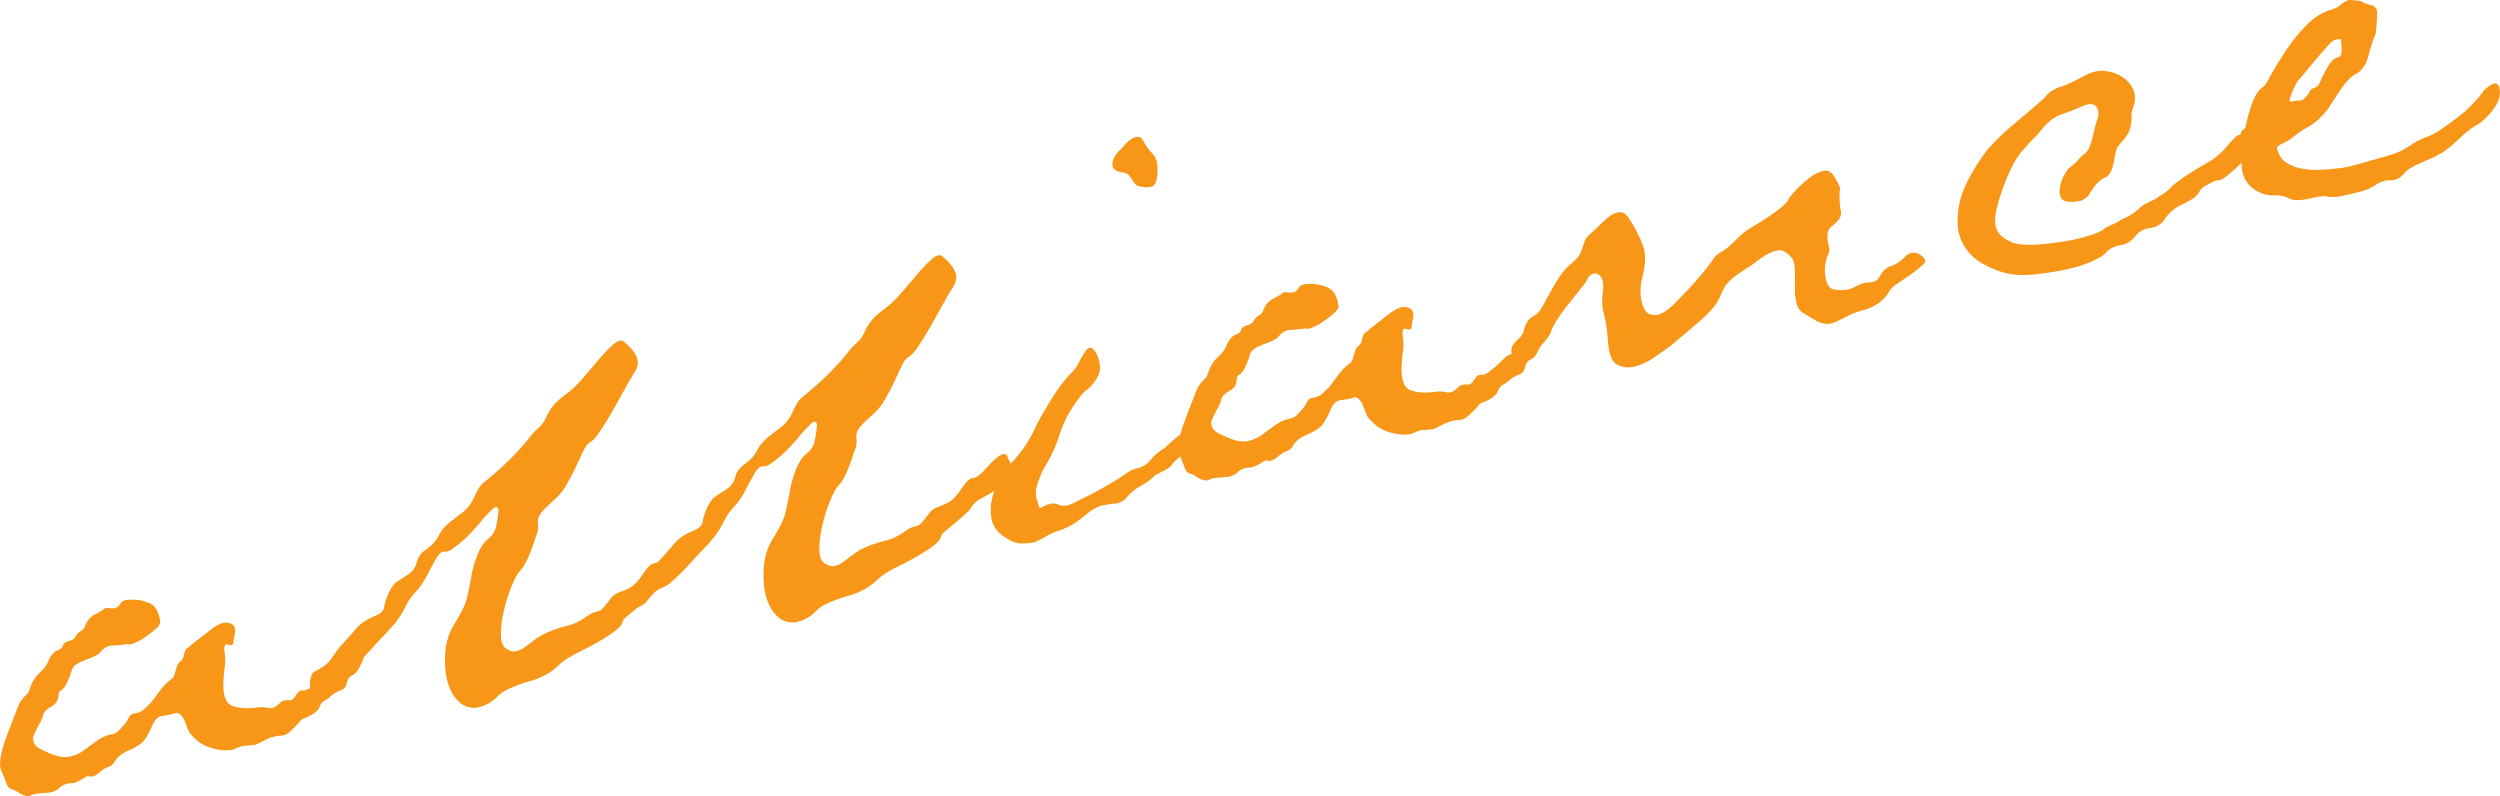 <?xml version="1.0" encoding="UTF-8"?><svg id="_レイヤー_2" xmlns="http://www.w3.org/2000/svg" viewBox="0 0 508.16 161.84"><defs><style>.cls-1{fill:#f79617;}</style></defs><g id="_レイヤー_1-2"><path class="cls-1" d="m72.98,135.75c-.28.73-.79,1.26-1.52,1.59-.52.27-.85.79-1,1.55-.15.76-.55,1.23-1.22,1.41-.85.36-1.46.72-1.83,1.08-.38.36-.82.68-1.34.95-.52.27-.9.73-1.13,1.39-.24.65-.93,1.26-2.08,1.83-.52.27-.94.45-1.27.54-.22.06-.5.33-.84.82-.45.51-1.03,1.09-1.74,1.75-.71.65-1.43.94-2.16.87-.92.11-1.74.33-2.48.66-1.15.57-1.88.93-2.19,1.08-.31.15-1.06.25-2.22.3-.59.02-1.25.2-1.98.53-.93.51-2.33.56-4.21.15-1.88-.42-3.33-1.21-4.35-2.37-.6-.49-1.02-1.07-1.26-1.73-.24-.66-.51-1.34-.81-2.04-.63-1.01-1.2-1.38-1.71-1.11-.99.27-1.89.44-2.69.52-.8.09-1.46.72-1.97,1.9-.59,1.34-1.12,2.33-1.59,2.98-.47.65-1.4,1.29-2.76,1.92-.96.39-1.68.78-2.17,1.17-.49.39-.81.74-.96,1.04-.16.31-.37.59-.65.86-.28.27-.59.45-.92.54-.44.12-1.04.51-1.81,1.17-.77.66-1.48.89-2.12.67-.14-.09-.51.07-1.11.49-.82.48-1.5.8-2.05.94-1.2-.07-2.21.33-3.04,1.21-.59.42-1.24.66-1.93.71-.69.05-1.39.11-2.08.16-.81.08-1.35.23-1.65.44-.3.21-.92.11-1.85-.29-.29-.19-.57-.37-.86-.56-.29-.19-.56-.31-.81-.37-.62-.1-1.06-.53-1.33-1.32-.27-.78-.54-1.46-.81-2.04-.45-.79-.57-1.81-.37-3.05s.54-2.5,1.01-3.81c.47-1.31.96-2.58,1.45-3.83.49-1.24.88-2.23,1.15-2.96.2-.58.62-1.21,1.26-1.91.19-.18.37-.36.56-.54.19-.18.38-.56.58-1.14.37-1.28,1.02-2.34,1.98-3.19.95-.85,1.59-1.77,1.91-2.77.46-.91.99-1.48,1.58-1.7.59-.22.96-.48,1.12-.79.09-.55.46-.91,1.12-1.09.77-.21,1.23-.46,1.39-.77.31-.6.7-1.04,1.16-1.29.46-.25.75-.6.88-1.02.47-1.31,1.36-2.2,2.65-2.68.19-.18.34-.29.45-.32.22-.06.42-.18.61-.36.19-.18.33-.29.45-.32.22-.06.64-.04,1.25.06.84.04,1.41-.25,1.72-.85.31-.61.94-.91,1.88-.9,1.39-.11,2.71.1,3.97.61,1.26.52,2.02,1.72,2.3,3.61.13.49-.11,1.01-.73,1.57-.62.56-1.3,1.1-2.04,1.63-.74.53-1.49.96-2.22,1.28-.74.33-1.18.45-1.32.35-.25-.06-.54-.05-.88.04-.92.12-1.78.18-2.6.21-.82.02-1.59.46-2.31,1.31-.34.48-1.32,1.01-2.94,1.57-1.62.57-2.57,1.21-2.84,1.94-.24.85-.57,1.73-.98,2.62-.41.9-.87,1.48-1.39,1.75-.22.06-.37.49-.45,1.3-.08.81-.58,1.47-1.51,1.98-.92.51-1.45,1.08-1.58,1.7-.13.63-.44,1.33-.94,2.12-.16.31-.35.68-.58,1.14-.23.46-.41.9-.53,1.32-.01.4.1.83.34,1.28.24.46.83.89,1.76,1.3,1.9.94,3.41,1.38,4.52,1.35,1.11-.03,2.22-.4,3.34-1.09.89-.63,1.8-1.3,2.74-2.01.93-.71,1.89-1.2,2.88-1.46.8-.08,1.41-.34,1.83-.78.41-.44.84-.92,1.3-1.43.26-.33.53-.76.8-1.3.27-.53.7-.81,1.28-.83.8-.08,1.52-.47,2.17-1.17l1.12-1.09c.61-.82,1.21-1.63,1.82-2.46.61-.82,1.3-1.53,2.08-2.13.41-.24.67-.57.79-1,.12-.43.24-.85.37-1.28.17-.7.45-1.17.86-1.41.37-.36.61-.82.7-1.37.13-.82.42-1.29.86-1.41.08-.15.51-.53,1.29-1.13.78-.6,1.88-1.45,3.3-2.56,1.42-1.1,2.56-1.57,3.43-1.41,1.23.2,1.72.92,1.46,2.17l-.07.41c-.12.43-.2.91-.23,1.44-.03.53-.38.69-1.02.47-.29-.18-.51-.16-.69.09-.17.24-.18.87-.03,1.88.12.89.11,1.74-.02,2.56-.13.82-.21,1.63-.24,2.42-.24,3.08.34,4.9,1.72,5.44,1.39.55,3.21.65,5.48.3.69-.05,1.35,0,1.99.16.63.16,1.32-.12,2.07-.85.37-.36.67-.57.89-.63.33-.09.73-.13,1.21-.13.4.16.84-.16,1.34-.95.5-.79,1-1.12,1.5-.99.47,0,.98-.2,1.52-.6.54-.41,1.07-.84,1.6-1.31.52-.47.99-.92,1.41-1.36.41-.44.79-.7,1.12-.79.85-.36,1.5-.99,1.97-1.9s1.14-1.48,2.02-1.72c1.02-.14,1.8-.12,2.32.07.52.19.51.82-.03,1.88l-.58,1.14Z"/><path class="cls-1" d="m140.16,113.92c-.66,1.29-1.43,2.25-2.33,2.88-.89.63-1.88,1.23-2.98,1.78-1.09.56-1.83,1.21-2.22,1.97-.16.31-.54.73-1.16,1.29-.62.56-1.26,1.13-1.93,1.7-.67.57-1.33,1.11-1.96,1.61-.63.5-.97.89-1.02,1.16-.06.67-.88,1.55-2.48,2.63-1.6,1.08-3.54,2.19-5.83,3.33-2.1.96-3.77,2.02-4.98,3.2-1.22,1.18-2.86,2.11-4.92,2.79-1.32.35-2.7.82-4.14,1.4-1.44.58-2.48,1.22-3.12,1.92-.26.33-.72.72-1.37,1.15-.65.44-1.42.77-2.3,1.01-.77.21-1.61.17-2.51-.11-.9-.28-1.72-.92-2.46-1.9-1.3-1.75-1.96-4.13-2-7.14-.04-3,.51-5.45,1.67-7.33,1.57-2.52,2.49-4.37,2.76-5.56.27-1.19.56-2.54.86-4.07.19-1.49.6-3.04,1.23-4.66.63-1.61,1.34-2.72,2.12-3.32.78-.6,1.29-1.23,1.53-1.89.24-.65.45-1.72.64-3.22.13-.82.06-1.3-.2-1.42-.27-.12-.59,0-.97.36-.38.36-.82.81-1.32,1.34-.51.53-.93,1.04-1.27,1.52-.45.52-1,1.12-1.64,1.82-.64.7-1.3,1.33-1.97,1.9-.67.57-1.31,1.07-1.9,1.49-.59.42-1.07.62-1.44.58-.62-.1-1.17.25-1.67,1.04-.5.79-1.13,1.94-1.91,3.46-.77,1.52-1.57,2.72-2.4,3.59-.83.88-1.47,1.77-1.94,2.68-.77,1.52-1.49,2.7-2.15,3.53-.66.83-1.59,1.87-2.8,3.11-.38.37-.9.93-1.58,1.7-.68.77-1.41,1.56-2.2,2.36-.79.8-1.52,1.49-2.19,2.06-.67.57-1.23.92-1.67,1.04-.85.36-1.48.76-1.89,1.19-.41.44-.77.87-1.08,1.27-.31.41-.68.77-1.12,1.09-.45.32-1,.56-1.66.74-.55.15-.91.02-1.08-.4-.17-.41-.25-.92-.23-1.51s.11-1.14.27-1.65c.16-.5.35-.78.57-.84,1.04-.54,1.79-1,2.28-1.4.49-.39.88-.79,1.18-1.2.3-.41.58-.81.83-1.21.25-.39.6-.85,1.05-1.36,1.28-1.39,2.34-2.59,3.19-3.61.85-1.01,2.12-1.88,3.82-2.6,1.18-.45,1.81-1.04,1.91-1.79.09-.74.4-1.71.91-2.9.54-1.06,1.01-1.75,1.4-2.05.39-.3,1.14-.8,2.26-1.49,1.11-.69,1.79-1.56,2.04-2.61.25-1.05.82-1.89,1.71-2.52,1.08-.81,1.79-1.46,2.13-1.95.34-.48.63-.96.86-1.41.23-.46.6-.95,1.11-1.48.51-.53,1.45-1.3,2.83-2.33.89-.63,1.56-1.23,1.99-1.81.43-.58.78-1.16,1.03-1.75.25-.59.56-1.2.93-1.82.37-.62.99-1.25,1.89-1.88,1.83-1.54,3.28-2.85,4.35-3.92,1.07-1.07,1.94-2,2.62-2.77.68-.77,1.24-1.44,1.67-2.02.43-.57.99-1.15,1.66-1.72.56-.54.96-1.04,1.19-1.5.23-.46.48-.95.75-1.48.27-.53.65-1.09,1.14-1.68.49-.59,1.28-1.29,2.36-2.11,1.19-.84,2.37-1.94,3.54-3.31,1.17-1.36,2.29-2.68,3.37-3.95s2.07-2.29,2.99-3.06c.91-.77,1.62-.89,2.11-.37,1.21.99,2.04,2.01,2.5,3.07.46,1.06.22,2.24-.73,3.54-.5.79-1.12,1.87-1.87,3.26-.75,1.38-1.55,2.81-2.39,4.28-.85,1.47-1.67,2.81-2.47,4-.8,1.2-1.46,1.93-1.98,2.2-.52.27-1,.89-1.45,1.86-.45.97-.95,2.06-1.52,3.26-.56,1.2-1.21,2.42-1.94,3.67-.73,1.25-1.58,2.26-2.55,3.04-1.24,1.12-2.05,1.93-2.45,2.43-.4.5-.63.96-.7,1.37s-.06.87.01,1.37c.07.51-.06,1.2-.42,2.08-1.21,3.86-2.33,6.27-3.38,7.2-.45.51-.98,1.51-1.59,2.98-.61,1.48-1.12,3.09-1.54,4.84-.42,1.75-.63,3.38-.64,4.89,0,1.51.34,2.5,1.06,2.96.71.47,1.33.66,1.84.59.51-.07,1.05-.28,1.6-.63.55-.35,1.12-.76,1.7-1.24.58-.48,1.27-.96,2.09-1.45,1.77-.87,3.41-1.47,4.91-1.81,1.5-.34,2.94-1.02,4.32-2.04.6-.42,1.06-.68,1.39-.77.33-.09.6-.16.83-.22.33-.09.64-.27.92-.54.28-.27.72-.82,1.33-1.64.61-.82,1.18-1.33,1.71-1.54.53-.21,1.07-.41,1.6-.63.53-.21,1.07-.51,1.61-.92.54-.4,1.19-1.17,1.95-2.29.92-1.43,1.72-2.16,2.41-2.22.69-.05,1.53-.67,2.51-1.85,1.09-1.21,1.94-2.02,2.53-2.45.59-.42,1.05-.61,1.35-.56.31.05.51.26.61.62s.24.66.41.87c.38.56.25,1.48-.41,2.77Z"/><path class="cls-1" d="m204.9,96.57c-.66,1.29-1.43,2.25-2.33,2.88-.89.63-1.88,1.23-2.97,1.78-1.09.56-1.83,1.21-2.22,1.97-.16.31-.54.74-1.16,1.29-.62.56-1.26,1.13-1.94,1.7-.67.57-1.33,1.11-1.96,1.61-.63.5-.97.89-1.02,1.16-.06.67-.88,1.55-2.48,2.63-1.6,1.08-3.54,2.19-5.83,3.33-2.11.96-3.77,2.02-4.98,3.2-1.22,1.18-2.86,2.11-4.92,2.79-1.32.35-2.7.82-4.14,1.4-1.44.58-2.48,1.22-3.12,1.92-.27.33-.72.72-1.37,1.15-.65.44-1.42.77-2.3,1.01-.77.21-1.61.17-2.51-.11-.9-.28-1.72-.92-2.46-1.9-1.3-1.75-1.96-4.13-2-7.13-.04-3,.51-5.45,1.67-7.33,1.57-2.52,2.49-4.37,2.76-5.56.27-1.19.56-2.54.86-4.07.19-1.49.6-3.04,1.23-4.66.63-1.61,1.34-2.72,2.12-3.32.78-.6,1.29-1.23,1.53-1.89.24-.65.45-1.72.64-3.22.13-.82.06-1.3-.2-1.42-.27-.12-.59,0-.97.36-.38.36-.82.81-1.32,1.34-.51.53-.93,1.04-1.27,1.52-.45.52-1,1.12-1.64,1.82-.64.7-1.3,1.33-1.97,1.9-.67.57-1.31,1.07-1.9,1.49-.59.42-1.07.62-1.44.58-.62-.1-1.17.25-1.67,1.04-.5.79-1.13,1.94-1.91,3.46-.77,1.52-1.57,2.72-2.4,3.59-.83.88-1.47,1.77-1.94,2.68-.77,1.52-1.49,2.7-2.15,3.53-.66.83-1.59,1.87-2.8,3.11-.38.37-.9.93-1.58,1.7-.68.77-1.41,1.56-2.2,2.36-.79.8-1.52,1.49-2.19,2.06-.67.57-1.23.92-1.67,1.04-.85.36-1.48.76-1.89,1.19-.41.44-.77.87-1.08,1.27-.31.41-.68.77-1.12,1.09-.45.32-1,.56-1.66.74-.55.15-.91.02-1.08-.4-.17-.41-.25-.92-.23-1.51.02-.6.11-1.14.27-1.65.16-.5.35-.78.57-.84,1.04-.54,1.79-1,2.28-1.4.49-.39.88-.79,1.18-1.2.3-.41.58-.81.83-1.21.25-.39.6-.85,1.05-1.36,1.28-1.39,2.34-2.59,3.19-3.61.85-1.01,2.12-1.88,3.82-2.6,1.18-.45,1.81-1.04,1.91-1.79.09-.74.4-1.71.91-2.9.54-1.06,1.01-1.75,1.4-2.05.39-.3,1.14-.8,2.26-1.49,1.11-.69,1.79-1.56,2.04-2.61s.82-1.89,1.71-2.52c1.08-.81,1.79-1.46,2.13-1.95.34-.48.63-.96.86-1.41.23-.46.6-.95,1.11-1.48.5-.53,1.45-1.3,2.83-2.33.89-.63,1.56-1.23,1.99-1.81.43-.57.78-1.16,1.03-1.75.25-.59.56-1.2.93-1.82.37-.62.99-1.25,1.88-1.88,1.83-1.54,3.28-2.85,4.35-3.92,1.07-1.07,1.94-2,2.62-2.77.68-.77,1.24-1.44,1.67-2.02.43-.57.99-1.15,1.66-1.72.56-.54.96-1.04,1.19-1.5.23-.46.48-.95.75-1.48.27-.53.65-1.09,1.14-1.68.49-.59,1.28-1.29,2.36-2.11,1.19-.84,2.37-1.94,3.54-3.31,1.17-1.36,2.29-2.68,3.37-3.95,1.08-1.27,2.07-2.29,2.99-3.06.91-.77,1.62-.89,2.11-.37,1.21.99,2.04,2.01,2.5,3.07.46,1.06.22,2.24-.73,3.54-.5.79-1.12,1.87-1.87,3.26-.75,1.38-1.55,2.81-2.39,4.28-.85,1.47-1.67,2.81-2.47,4.01-.8,1.2-1.46,1.93-1.98,2.2-.52.27-1,.89-1.45,1.86-.45.97-.95,2.06-1.52,3.26-.56,1.2-1.21,2.42-1.94,3.67-.73,1.25-1.58,2.26-2.55,3.04-1.24,1.12-2.05,1.93-2.45,2.43-.4.5-.63.96-.7,1.37-.07.41-.06.87.01,1.37.08.51-.06,1.2-.42,2.08-1.21,3.86-2.33,6.27-3.38,7.2-.45.52-.98,1.51-1.59,2.98-.61,1.48-1.12,3.09-1.54,4.84-.42,1.75-.63,3.38-.64,4.89,0,1.51.34,2.5,1.06,2.96.71.47,1.33.66,1.84.59.51-.07,1.04-.28,1.6-.63.55-.35,1.12-.76,1.7-1.24.58-.48,1.27-.96,2.09-1.45,1.77-.87,3.41-1.47,4.92-1.81,1.5-.34,2.94-1.02,4.32-2.04.6-.42,1.06-.68,1.39-.77.33-.09.6-.16.83-.22.33-.09.64-.27.92-.54.28-.27.72-.81,1.33-1.64.61-.82,1.18-1.33,1.71-1.54.53-.21,1.07-.41,1.6-.63.53-.21,1.07-.51,1.61-.92.54-.4,1.19-1.17,1.95-2.29.92-1.43,1.72-2.16,2.41-2.22.69-.05,1.53-.67,2.51-1.85,1.09-1.21,1.94-2.02,2.53-2.45.59-.42,1.05-.61,1.35-.56.31.05.51.26.61.62.1.37.24.66.41.87.38.56.25,1.48-.41,2.77Z"/><path class="cls-1" d="m240.76,91.98c-.38.37-.73.69-1.07.97-.34.29-.69.61-1.07.97-.42.64-.83,1.08-1.24,1.32-.41.24-.92.51-1.55.81-.19.18-.5.33-.94.45-.83.88-1.76,1.59-2.79,2.13-1.04.54-1.97,1.25-2.79,2.13-.8,1-1.69,1.53-2.67,1.6-.99.07-1.97.23-2.96.5-.44.12-1.07.42-1.88.9-1.16.96-2.18,1.76-3.08,2.4-.89.63-2.09,1.22-3.6,1.75-.77.21-1.54.54-2.3,1.01-.76.46-1.57.88-2.41,1.24-.88.24-1.86.33-2.93.29-1.07-.04-2.27-.54-3.59-1.5-1.32-.96-2.1-2.12-2.35-3.5-.25-1.37-.21-2.76.12-4.16.33-1.4.84-2.71,1.51-3.95.67-1.23,1.38-2.21,2.14-2.93,1.46-1.57,2.59-2.99,3.38-4.25.78-1.26,1.47-2.56,2.05-3.89.62-1.21,1.61-2.92,2.96-5.12,1.36-2.2,2.73-4.01,4.12-5.43.56-.54,1.04-1.19,1.42-1.96.39-.76.79-1.46,1.21-2.09.88-1.55,1.79-1.27,2.71.85.5,1.44.56,2.64.17,3.59-.39.96-1.06,1.89-2,2.8-.59.42-1.02.8-1.29,1.13-.64.7-1.46,1.83-2.45,3.41-.99,1.58-1.83,3.51-2.52,5.79-.4,1.16-.87,2.27-1.41,3.33-.54,1.06-1.14,2.14-1.79,3.23-.51,1.19-.89,2.2-1.13,3.06-.25.85-.25,1.71-.02,2.56.36,1.35.59,1.98.68,1.88.09-.09.56-.31,1.41-.67.85-.36,1.64-.37,2.38-.05.74.33,1.58.3,2.54-.09.52-.27,1.06-.55,1.64-.83.57-.28,1.43-.71,2.58-1.28,1.03-.54,1.96-1.05,2.78-1.53.82-.48,1.63-.96,2.45-1.44.7-.45,1.36-.89,1.95-1.31.59-.42,1.17-.71,1.72-.85,1.24-.2,2.26-.8,3.06-1.8.79-1,1.71-1.77,2.75-2.31.94-.91,1.77-1.65,2.5-2.24.73-.59,1.33-1.08,1.82-1.47.63-.3,1.16-.31,1.58-.03.43.28.4,1.07-.07,2.38-.32,1.01-.89,1.75-1.7,2.23Zm-5.8-55c-.28.93-1.17,1.27-2.65,1.01-.73-.07-1.21-.23-1.46-.49-.25-.26-.48-.56-.68-.9-.21-.34-.45-.67-.71-.99-.26-.32-.76-.52-1.48-.59-.87-.16-1.42-.44-1.64-.84-.23-.4-.29-.84-.18-1.33.11-.49.31-.93.61-1.34.3-.41.55-.7.74-.89.3-.21.64-.57,1.04-1.07.4-.5.84-.91,1.35-1.25.5-.33.99-.49,1.46-.49.47,0,.86.36,1.17,1.06.48.92,1.04,1.69,1.68,2.3.63.62.99,1.5,1.07,2.67.07,1.16-.03,2.21-.31,3.13Z"/><path class="cls-1" d="m312.48,71.58c-.28.73-.79,1.26-1.52,1.59-.52.27-.85.79-1,1.55-.15.76-.55,1.23-1.22,1.41-.85.36-1.46.72-1.83,1.08-.38.36-.82.68-1.34.95-.52.27-.9.73-1.13,1.39-.24.65-.93,1.26-2.08,1.83-.52.27-.94.45-1.27.54-.22.06-.5.33-.84.82-.45.51-1.03,1.09-1.75,1.75-.71.65-1.43.94-2.16.87-.92.11-1.74.33-2.48.66-1.15.57-1.88.93-2.19,1.08-.31.15-1.06.25-2.22.3-.59.02-1.25.2-1.98.53-.93.51-2.33.56-4.21.15-1.88-.41-3.33-1.21-4.35-2.37-.61-.49-1.03-1.07-1.26-1.73-.24-.66-.51-1.34-.81-2.04-.62-1.01-1.2-1.38-1.71-1.11-.99.27-1.89.44-2.69.52-.8.09-1.46.72-1.97,1.9-.59,1.34-1.12,2.33-1.59,2.98-.47.65-1.4,1.29-2.76,1.92-.96.39-1.68.78-2.17,1.17-.49.39-.8.74-.96,1.04-.16.31-.37.59-.65.86-.28.27-.59.45-.92.54-.44.12-1.04.51-1.81,1.17-.77.66-1.47.89-2.12.67-.14-.09-.51.07-1.11.49-.82.48-1.5.79-2.05.94-1.2-.07-2.21.33-3.04,1.21-.6.42-1.24.66-1.93.72-.69.05-1.39.11-2.08.16-.8.08-1.35.23-1.65.44-.3.21-.92.11-1.85-.29-.29-.19-.57-.37-.86-.56-.29-.19-.56-.31-.81-.37-.62-.1-1.06-.53-1.33-1.32-.27-.78-.54-1.46-.81-2.04-.45-.79-.57-1.81-.37-3.05.2-1.23.54-2.5,1.01-3.81.47-1.31.96-2.58,1.45-3.83.49-1.24.88-2.23,1.15-2.96.2-.58.62-1.21,1.26-1.91.19-.18.37-.36.56-.54.19-.18.38-.56.58-1.14.37-1.28,1.03-2.34,1.98-3.19.95-.85,1.59-1.77,1.91-2.78.46-.91.99-1.48,1.58-1.7.59-.22.96-.48,1.12-.79.09-.55.46-.91,1.12-1.09.77-.21,1.23-.46,1.39-.77.31-.6.7-1.04,1.16-1.29.46-.25.75-.6.88-1.02.47-1.31,1.36-2.2,2.65-2.68.19-.18.34-.29.45-.32.22-.06.42-.18.61-.36.19-.18.33-.29.45-.32.22-.06.64-.04,1.25.06.83.04,1.41-.25,1.72-.85.31-.61.94-.91,1.88-.9,1.39-.11,2.71.1,3.97.61,1.26.52,2.02,1.72,2.3,3.61.13.49-.11,1.01-.73,1.57-.62.56-1.3,1.1-2.04,1.63-.74.53-1.49.96-2.22,1.28-.74.33-1.18.45-1.32.35-.25-.06-.54-.05-.88.04-.92.12-1.78.18-2.6.21-.82.02-1.59.46-2.31,1.31-.34.48-1.32,1.01-2.94,1.57-1.62.57-2.57,1.21-2.84,1.94-.24.85-.57,1.73-.98,2.62-.41.9-.87,1.48-1.39,1.75-.22.06-.37.49-.45,1.3-.08.81-.58,1.47-1.51,1.98-.92.51-1.45,1.08-1.58,1.7-.13.62-.44,1.33-.94,2.12-.16.31-.35.68-.58,1.14-.23.46-.41.9-.53,1.32-.01.4.1.83.34,1.29.24.46.83.89,1.76,1.3,1.9.94,3.41,1.38,4.52,1.35,1.11-.03,2.22-.4,3.34-1.09.89-.63,1.8-1.3,2.74-2.01.93-.71,1.89-1.2,2.88-1.46.8-.08,1.41-.34,1.83-.78.41-.44.84-.92,1.3-1.43.26-.33.53-.76.8-1.3.27-.53.7-.81,1.28-.83.8-.08,1.52-.47,2.17-1.17l1.12-1.09c.61-.82,1.21-1.63,1.82-2.46.61-.82,1.3-1.53,2.08-2.13.41-.24.67-.57.79-1,.12-.42.24-.85.36-1.28.17-.7.45-1.17.86-1.41.37-.36.6-.82.7-1.37.13-.82.42-1.29.86-1.41.08-.15.51-.53,1.29-1.13.78-.6,1.88-1.45,3.3-2.56,1.42-1.1,2.56-1.57,3.43-1.41,1.23.2,1.72.92,1.47,2.17l-.07.41c-.12.43-.2.91-.23,1.44-.04.53-.38.69-1.03.47-.29-.18-.51-.16-.68.09-.17.24-.18.87-.03,1.88.12.89.11,1.74-.02,2.56-.13.82-.21,1.63-.24,2.42-.24,3.08.34,4.89,1.72,5.44,1.39.55,3.21.65,5.48.3.69-.05,1.36,0,1.99.16.63.16,1.32-.12,2.07-.85.37-.36.67-.57.89-.63.33-.09.73-.13,1.21-.13.4.16.84-.16,1.34-.95.5-.79,1-1.12,1.5-.99.47,0,.98-.19,1.52-.6.54-.41,1.07-.84,1.6-1.31.52-.47.99-.92,1.41-1.36.41-.44.79-.7,1.12-.79.85-.36,1.5-.99,1.97-1.9.46-.91,1.14-1.48,2.02-1.72,1.02-.14,1.8-.12,2.32.07.52.19.51.82-.03,1.88l-.58,1.14Z"/><path class="cls-1" d="m320.79,59.32c-.66.83-1.39,1.75-2.18,2.75-.79,1-1.53,2.02-2.19,3.05-.67,1.03-1.08,1.9-1.25,2.6-.23.46-.59.98-1.08,1.57-.49.59-1.02,1.16-1.58,1.7-.56.54-1.09,1.01-1.57,1.4-.49.39-.78.6-.89.63-1.15.57-1.94.49-2.37-.25-.43-.73-.57-1.45-.4-2.15.12-.43.54-.96,1.25-1.61.71-.65,1.11-1.25,1.2-1.8.33-1.4.93-2.35,1.81-2.84.87-.49,1.5-1.12,1.89-1.88.62-1.21,1.49-2.79,2.62-4.74,1.13-1.94,2.33-3.41,3.6-4.41.86-.75,1.4-1.39,1.61-1.91.22-.52.38-.99.51-1.41.12-.43.25-.82.39-1.19.14-.36.54-.83,1.22-1.41.67-.57,1.36-1.21,2.05-1.93.7-.71,1.37-1.28,2.02-1.72.65-.44,1.3-.64,1.96-.62.65.02,1.3.54,1.92,1.55,1.25,2.03,2.14,3.82,2.68,5.38.54,1.56.49,3.61-.13,6.13-.37,1.28-.5,2.56-.39,3.84.11,1.28.41,2.29.89,3.01.49.72,1.22,1.05,2.21.98.98-.07,2.23-.82,3.73-2.28,1.95-1.96,3.45-3.54,4.48-4.74,1.04-1.19,1.84-2.17,2.41-2.91.57-.74.98-1.31,1.23-1.71.25-.39.63-.73,1.15-1,.93-.51,1.97-1.34,3.13-2.51,1.16-1.16,2.15-1.98,2.97-2.47.41-.24.99-.59,1.75-1.06.76-.46,1.54-.97,2.34-1.51.8-.54,1.56-1.11,2.29-1.7.73-.59,1.21-1.11,1.44-1.57s.76-1.12,1.59-2c.83-.88,1.71-1.67,2.64-2.38.93-.71,1.84-1.18,2.72-1.42.88-.24,1.6.03,2.16.8,1.01,1.57,1.47,2.53,1.39,2.87-.08.35-.12.99-.11,1.9.04,1.04.14,1.96.3,2.77.16.81-.4,1.71-1.66,2.71-.59.42-.94.91-1.03,1.46-.09.55-.1,1.08-.02,1.58.07.51.18,1,.31,1.49.1.37.07.7-.08,1.01-.16.31-.33.85-.54,1.62-.21.78-.28,1.58-.24,2.42.05.84.22,1.61.53,2.32.3.7.82,1.09,1.55,1.16,1.59.23,2.93.04,4-.58,1.08-.61,2.08-.92,3.03-.91.95.01,1.65-.44,2.12-1.35.46-.91,1.18-1.56,2.13-1.95.99-.27,1.95-.88,2.87-1.85.92-.97,1.94-1.14,3.05-.52,1.14.75,1.41,1.39.79,1.95-.62.56-1.47,1.25-2.55,2.06-1.6,1.09-2.69,1.84-3.29,2.26-.59.42-1.09,1.01-1.47,1.77-.42.64-1.05,1.26-1.89,1.88-.84.62-2.03,1.13-3.57,1.55-.99.27-1.85.59-2.57.98-.72.39-1.4.73-2.02,1.03-.63.3-1.25.5-1.88.6-.62.1-1.4-.05-2.33-.46-1.11-.62-2.17-1.26-3.17-1.91-1-.65-1.48-2.42-1.43-5.32.08-2.78-.02-4.48-.31-5.13-.29-.64-.79-1.2-1.51-1.66-.46-.4-1.06-.53-1.79-.41-.73.13-1.48.43-2.24.9-.76.47-1.53,1-2.31,1.6-.78.6-1.43,1.04-1.95,1.31-1.12.69-2.1,1.42-2.96,2.17-.86.76-1.57,1.86-2.12,3.32-.55,1.46-1.93,3.14-4.14,5.04-2.21,1.9-4.13,3.53-5.77,4.89-.78.6-1.87,1.39-3.26,2.35-1.4.96-2.75,1.62-4.07,1.98-1.32.35-2.53.25-3.62-.31-1.1-.56-1.73-2.06-1.92-4.5-.13-1.8-.27-3.1-.43-3.92-.16-.81-.3-1.46-.43-1.95-.16-.61-.27-1.24-.33-1.88-.05-.64,0-1.57.14-2.79.2-1.89-.17-3.04-1.1-3.44-.94-.4-1.77.21-2.51,1.85-.26.33-.73.92-1.39,1.75Z"/><path class="cls-1" d="m457.83,30.96c-.3.41-.7.81-1.18,1.2-.49.39-.98.85-1.49,1.38-.51.53-1.25,1.19-2.22,1.97-.86.76-1.55,1.14-2.08,1.15-.53.01-1.09.23-1.69.65-1.07.42-1.8,1.01-2.18,1.76-.39.76-1.42,1.53-3.1,2.31-1.68.78-2.9,1.73-3.66,2.85-.73,1.24-1.78,1.95-3.15,2.12-1.37.17-2.4.74-3.08,1.71-.79,1-1.82,1.6-3.06,1.8-1.25.2-2.23.72-2.94,1.57-.45.51-1.45,1.11-2.98,1.78-1.53.67-3.3,1.21-5.32,1.62-2.02.41-4.05.72-6.12.95-2.06.22-3.91.16-5.54-.19-1.63-.35-3.35-1.04-5.16-2.06-1.81-1.02-3.18-2.49-4.1-4.41-.93-1.92-1.12-4.39-.57-7.42.54-3.03,2.37-6.67,5.48-10.91.53-.66,1.24-1.44,2.12-2.34.88-.89,1.83-1.77,2.84-2.63,1.01-.86,1.97-1.67,2.88-2.45.92-.77,1.71-1.44,2.38-2.01.38-.36.76-.69,1.15-1,.39-.3.76-.69,1.1-1.18.37-.36.69-.61.95-.75.26-.13.65-.34,1.17-.61.55-.15,1.25-.4,2.1-.76.85-.36,1.99-.93,3.44-1.71,1.44-.78,2.83-1.09,4.18-.92,1.34.17,2.52.6,3.54,1.31,1.01.71,1.72,1.57,2.11,2.58.39,1.01.42,2.02.1,3.02-.36.88-.52,1.58-.5,2.1.02.52,0,1.01-.04,1.49-.05.47-.17,1-.37,1.58-.2.58-.66,1.29-1.37,2.14-.75.73-1.2,1.37-1.34,1.93-.14.56-.28,1.26-.42,2.08-.31,1.92-.92,3.07-1.82,3.44-.9.37-1.78,1.2-2.61,2.47-.19.18-.44.58-.75,1.18-.38.36-.79.67-1.26.93-.46.26-1.35.36-2.66.32-.95,0-1.54-.34-1.77-1-.24-.66-.26-1.4-.07-2.24.19-.84.5-1.64.95-2.42.44-.77.87-1.28,1.27-1.52.59-.42,1.09-.88,1.49-1.38.4-.5.89-.96,1.49-1.38.56-.54,1.03-1.65,1.41-3.33.38-1.67.7-2.88.98-3.61.32-1,.22-1.83-.31-2.47-.53-.65-1.47-.65-2.84-.03-1.59.69-2.98,1.23-4.17,1.61-1.2.39-2.43,1.28-3.71,2.67-.61.82-1.24,1.55-1.89,2.18-.66.64-1.34,1.38-2.06,2.22-1.47,1.57-2.81,4.03-4.04,7.38-1.38,3.65-1.97,6.3-1.76,7.95.2,1.65,1.42,2.9,3.66,3.74,1.16.35,2.66.47,4.52.36,1.86-.1,3.75-.32,5.67-.63,1.92-.32,3.64-.71,5.17-1.19,1.52-.48,2.53-.91,3.01-1.3.49-.39,1.05-.71,1.69-.95.64-.24,1.21-.55,1.69-.95,1.29-.47,2.51-1.2,3.67-2.16.45-.51.99-.92,1.62-1.22.63-.3,1.26-.6,1.88-.9.48-.39.96-.72,1.42-.97.46-.25.88-.56,1.26-.93.45-.51.95-.97,1.49-1.38.54-.41,1.11-.82,1.7-1.24,1.71-1.11,3.33-2.1,4.87-2.98,1.54-.87,2.97-2.14,4.29-3.81.64-.69,1.05-1.13,1.24-1.32.19-.18.39-.3.61-.36l.17-.04c.22-.06.33-.19.34-.39,0-.2.1-.39.29-.57.67-.57,1.3-.87,1.88-.9.58-.02,1.07.14,1.46.49.39.36.58.83.56,1.42s-.29,1.23-.82,1.89c-.42.64-.78,1.16-1.08,1.57Z"/><path class="cls-1" d="m506.63,22.51c-1.25,1.51-2.44,2.56-3.59,3.12-.82.48-1.95,1.41-3.41,2.78-1.46,1.38-2.65,2.32-3.58,2.83-.82.48-2.13,1.09-3.93,1.84-1.81.75-3.01,1.53-3.62,2.35-.72.85-1.61,1.25-2.69,1.21-1.07-.04-2.15.35-3.23,1.16-.82.48-1.66.84-2.54,1.08-.88.24-2.07.52-3.58.86-1.5.34-2.63.41-3.39.22-.51-.13-1.21-.1-2.11.07-.9.17-1.62.34-2.17.48-1.58.29-2.77.22-3.6-.22-.83-.44-1.82-.63-2.99-.58-1.28.08-2.56-.3-3.84-1.13-1.29-.84-2.13-1.99-2.52-3.46-.23-.85-.28-2.15-.16-3.89.12-1.74.38-3.54.76-5.42.38-1.87.87-3.58,1.46-5.11.59-1.54,1.29-2.54,2.11-3.02.3-.21.84-1.04,1.63-2.5.79-1.46,1.79-3.1,3.01-4.94,1.22-1.83,2.62-3.55,4.2-5.16,1.58-1.6,3.3-2.65,5.17-3.16.66-.18,1.25-.5,1.78-.97.52-.47,1.11-.79,1.77-.97l2.18.2c.57.37,1.26.65,2.08.82.81.17,1.26.65,1.35,1.41.02.52-.01,1.38-.1,2.58-.09,1.2-.18,1.88-.25,2.03-.51,1.19-.98,2.62-1.41,4.31-.43,1.69-1.21,2.88-2.32,3.57-1.15.57-2.26,1.69-3.35,3.36-1.09,1.67-2.01,3.07-2.77,4.19-1.25,1.51-2.46,2.6-3.65,3.24-1.18.65-2.5,1.56-3.96,2.73-.3.21-.82.48-1.55.81-.74.33-1.06.68-.96,1.04.36,1.35,1.03,2.31,2.02,2.9.98.59,2.09.98,3.32,1.17,1.23.2,2.49.25,3.76.17,1.28-.08,2.37-.18,3.29-.29,1.16-.05,3.38-.58,6.66-1.59,1.87-.5,3.32-.92,4.35-1.26,1.03-.34,1.85-.69,2.46-1.05.61-.36,1.24-.76,1.89-1.2.65-.44,1.56-.88,2.74-1.33.66-.18,1.57-.65,2.72-1.42,1.15-.77,2.31-1.6,3.49-2.51,1.17-.9,2.22-1.84,3.14-2.81.92-.97,1.59-1.77,2.01-2.41.34-.49.92-.97,1.74-1.45.82-.48,1.36-.23,1.62.75.28,1.5-.2,3-1.45,4.52Zm-31.85-14.48c-.44.12-1,.56-1.68,1.33-.68.77-1.42,1.63-2.23,2.57-.81.94-1.55,1.83-2.21,2.66-.66.83-1.18,1.43-1.56,1.79-.26.33-.63,1.05-1.1,2.16-.47,1.11-.67,1.79-.61,2.03l.38.09c.55-.15,1.06-.22,1.54-.21.47,0,.84-.16,1.11-.49.48-.39.81-.81.99-1.25.17-.44.54-.74,1.09-.88.44-.12.79-.47,1.04-1.07.25-.59.56-1.23.9-1.91.35-.68.73-1.34,1.15-1.98.42-.63,1.01-1.06,1.79-1.27.44-.12.64-.69.6-1.73-.04-1.04-.1-1.68-.16-1.92l-1.04.08Z"/></g></svg>